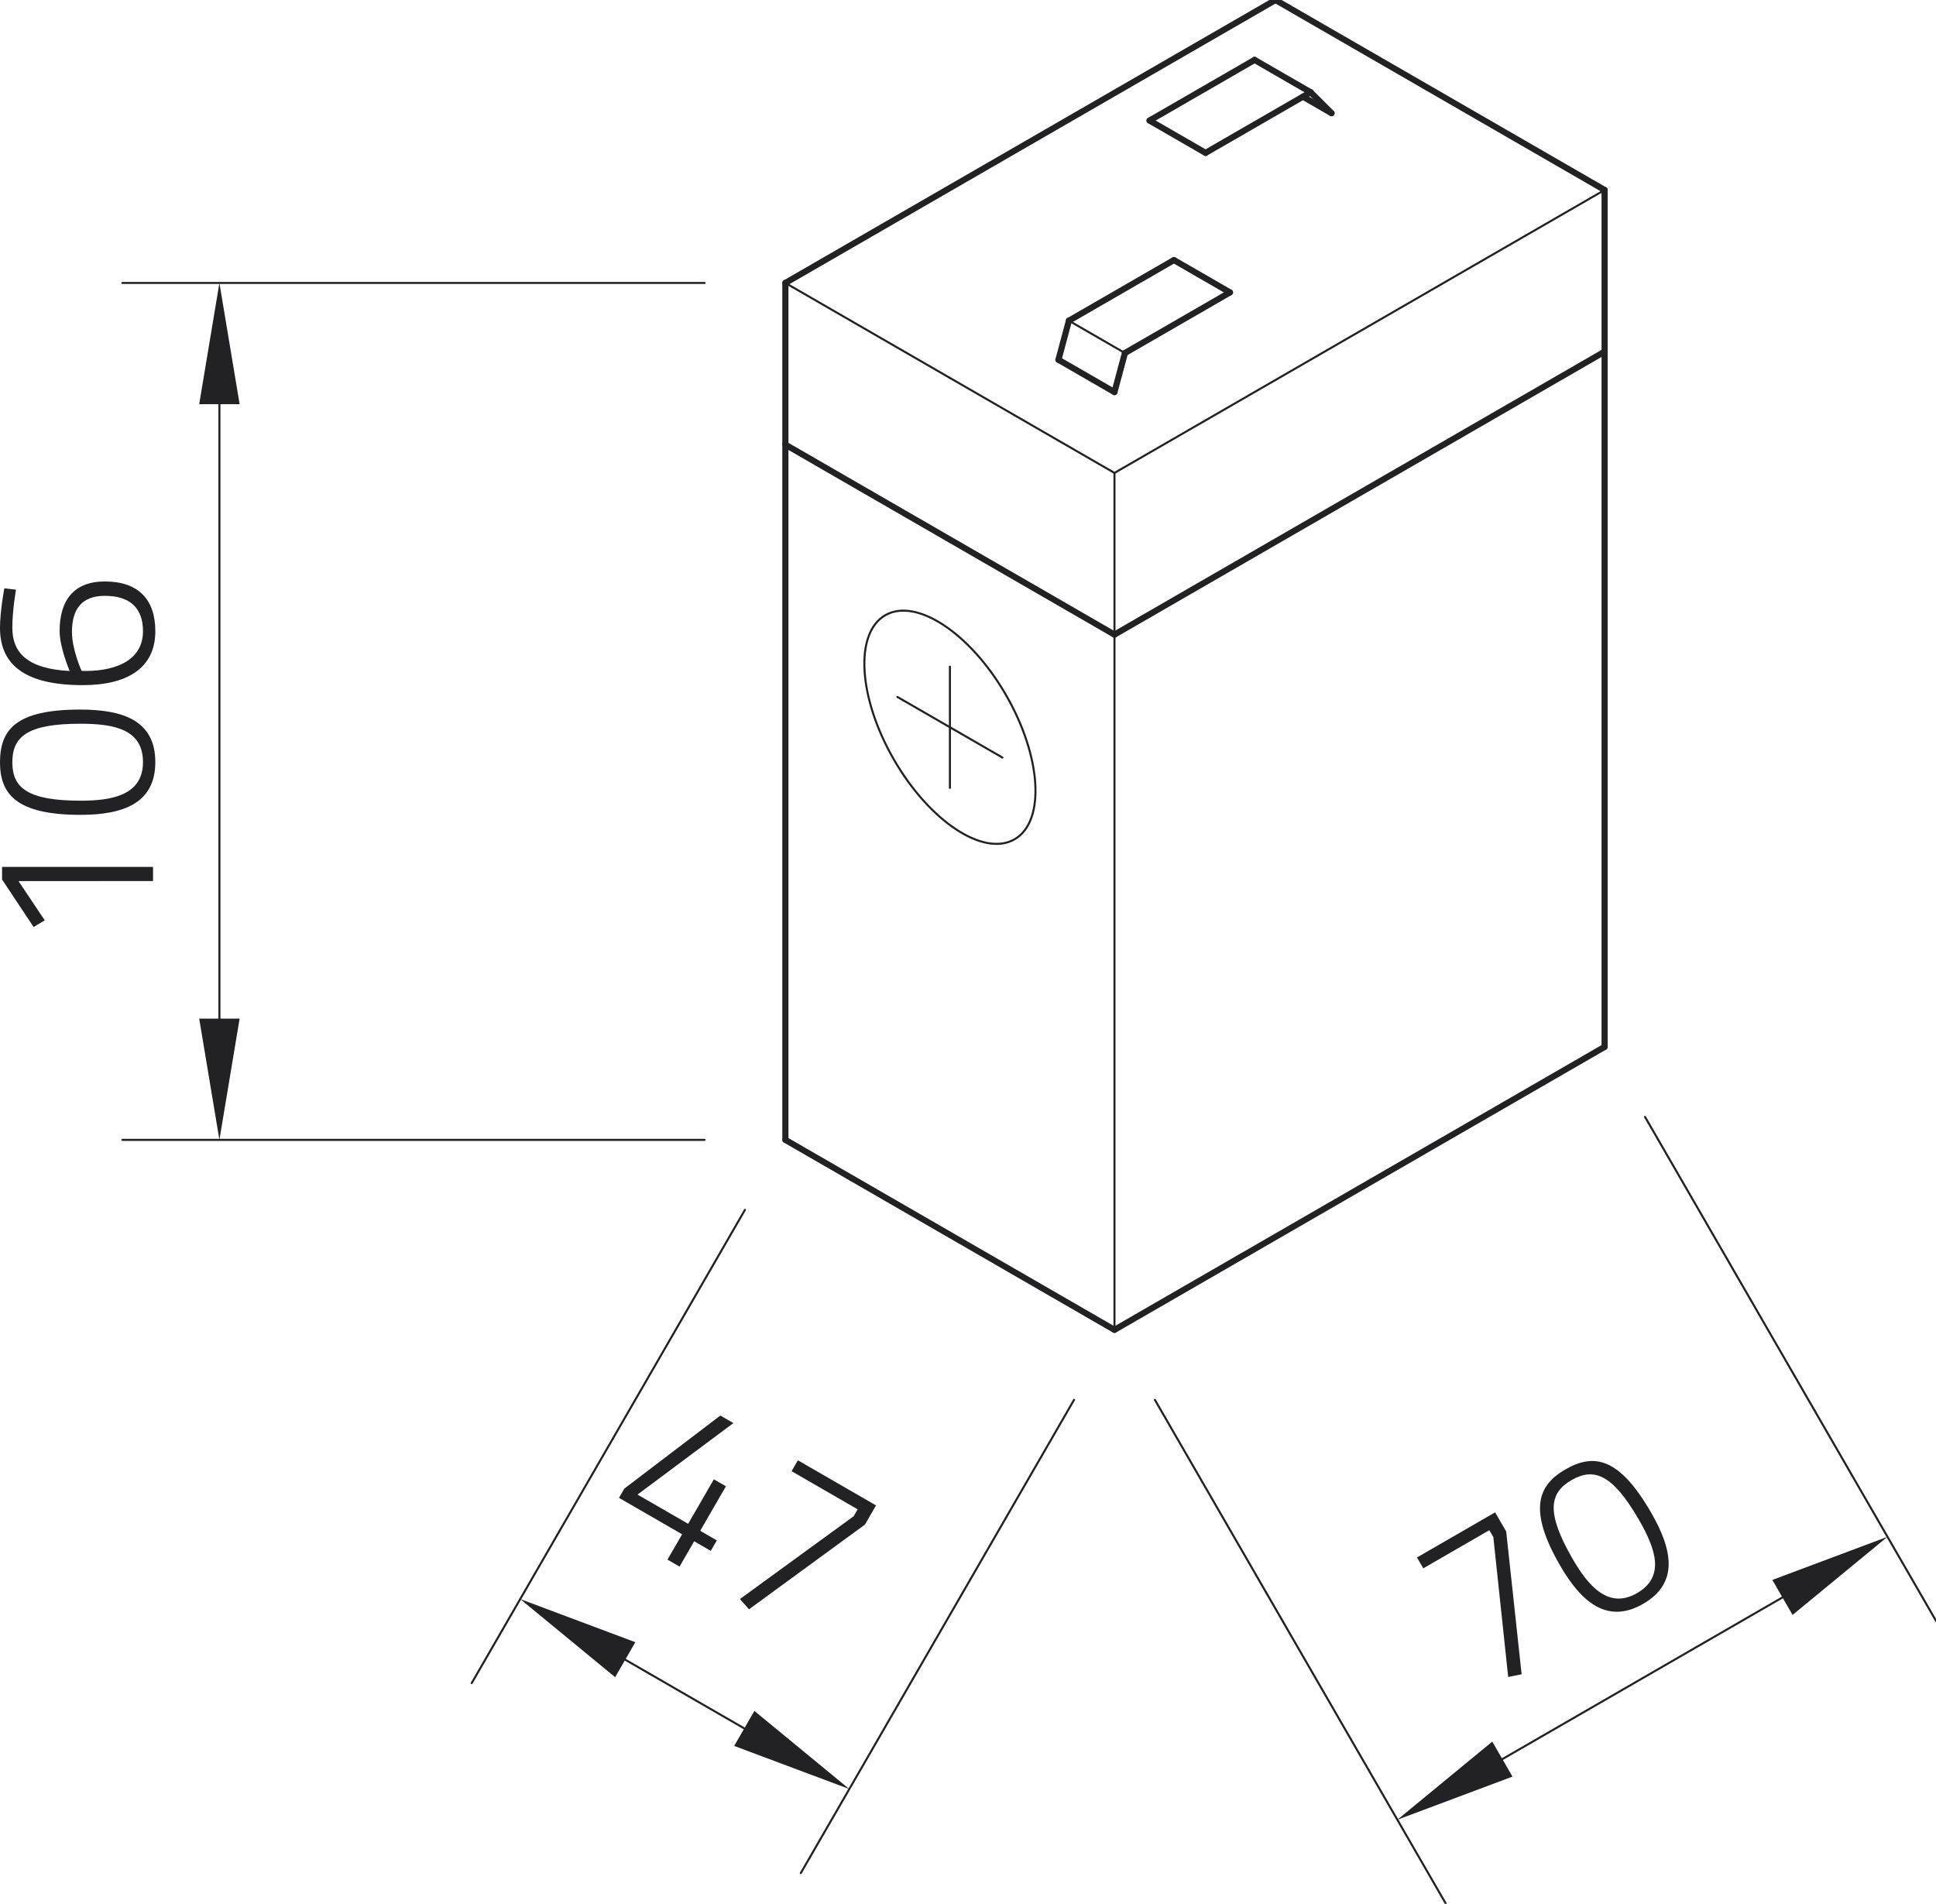 <?xml version="1.0" encoding="utf-8"?>
<!-- Generator: Adobe Illustrator 24.0.1, SVG Export Plug-In . SVG Version: 6.00 Build 0)  -->
<svg xmlns="http://www.w3.org/2000/svg" xmlns:xlink="http://www.w3.org/1999/xlink" version="1.1" id="Ebene_1" x="0px" y="0px" viewBox="0 0 283.465 278.779" style="enable-background:new 0 0 283.465 278.779;" xml:space="preserve" width="283.465" height="278.779">
<style type="text/css">
	.st0{fill:none;stroke:#222225;stroke-width:0.3;stroke-linecap:round;stroke-linejoin:round;stroke-miterlimit:10;}
	.st1{fill:#222225;}
	.st2{fill:none;stroke:#222225;stroke-width:0.899;stroke-linecap:round;stroke-linejoin:round;stroke-miterlimit:10;}
	.st3{fill:none;stroke:#222225;stroke-width:0;stroke-linecap:round;stroke-linejoin:round;stroke-miterlimit:10;}
</style>
<g id="LINE_1042_">
	<line class="st0" x1="114.993" y1="41.434" x2="163.178" y2="69.253"/>
</g>
<g id="LINE_1043_">
	<line class="st0" x1="163.178" y1="69.253" x2="234.943" y2="27.82"/>
</g>
<g id="LINE_1047_">
	<line class="st0" x1="163.178" y1="69.253" x2="163.178" y2="194.738"/>
</g>
<g id="LINE_1048_">
	<line class="st0" x1="169.097" y1="204.99" x2="211.7" y2="278.78"/>
</g>
<g id="LINE_1049_">
	<line class="st0" x1="240.862" y1="163.556" x2="283.465" y2="237.346"/>
</g>
<g id="LINE_1050_">
	<line class="st0" x1="219.975" y1="257.599" x2="260.983" y2="233.922"/>
</g>
<g id="SOLID_156_">
	<polygon class="st1" points="218.495,255.036 204.597,266.477 221.455,260.162  "/>
</g>
<g id="SOLID_157_">
	<polygon class="st1" points="262.463,236.485 276.362,225.044 259.504,231.359  "/>
</g>
<g id="MTEXT_107_">
	<g>
		<path class="st1" d="M207.472,228.069l11.441-6.605l1.622,2.809l2.258,20.9l-1.967,0.403l-2.175-20.486    l-0.585-1.014l-9.673,5.585L207.472,228.069z"/>
		<path class="st1" d="M241.746,221.488c3.111,5.387,4.14,10.315-1.16,13.375    c-5.214,3.01-9.031-0.192-12.175-5.637c-4.682-8.109-3.25-11.716,0.775-14.04    C233.358,212.777,237.064,213.378,241.746,221.488z M230.224,228.217    c2.224,3.852,5.202,7.539,9.459,5.081c4.141-2.391,2.776-6.429,0.285-10.745    c-3.897-6.748-6.635-7.678-9.878-5.805C226.934,218.571,226.278,221.382,230.224,228.217z"/>
	</g>
</g>
<g id="LINE_1051_">
	<line class="st0" x1="109.074" y1="177.17" x2="69.066" y2="246.466"/>
</g>
<g id="LINE_1052_">
	<line class="st0" x1="157.259" y1="204.99" x2="117.251" y2="274.286"/>
</g>
<g id="LINE_1053_">
	<line class="st0" x1="91.547" y1="243.042" x2="108.975" y2="253.105"/>
</g>
<g id="SOLID_158_">
	<polygon class="st1" points="93.026,240.479 76.168,234.164 90.067,245.605  "/>
</g>
<g id="SOLID_159_">
	<polygon class="st1" points="107.496,255.668 124.354,261.983 110.455,250.542  "/>
</g>
<g id="MTEXT_108_">
	<g>
		<path class="st1" d="M99.872,224.676l-9.239-5.334l0.786-1.361l14.052-10.693l1.911,1.104l-14.038,10.47    l7.414,4.281l3.763-6.516l1.767,1.02l-3.763,6.516l2.433,1.405l-0.887,1.535l-2.432-1.405    l-2.14,3.707l-1.767-1.02L99.872,224.676z"/>
		<path class="st1" d="M116.823,213.841l11.44,6.605l-1.622,2.81l-16.971,12.406l-1.333-1.503l16.654-12.125    l0.586-1.013l-9.674-5.585L116.823,213.841z"/>
	</g>
</g>
<g id="LINE_1056_">
	<line class="st0" x1="103.155" y1="166.918" x2="17.92" y2="166.918"/>
</g>
<g id="LINE_1057_">
	<line class="st0" x1="103.155" y1="41.434" x2="17.92" y2="41.434"/>
</g>
<g id="LINE_1058_">
	<line class="st0" x1="32.126" y1="149.161" x2="32.126" y2="59.191"/>
</g>
<g id="SOLID_160_">
	<polygon class="st1" points="29.166,149.161 32.126,166.918 35.085,149.161  "/>
</g>
<g id="SOLID_161_">
	<polygon class="st1" points="35.085,59.191 32.126,41.434 29.166,59.191  "/>
</g>
<g id="MTEXT_109_">
	<g>
		<path class="st1" d="M0.301,128.788v-1.839H22.407v2.073H2.709l3.846,5.752l-1.639,0.97L0.301,128.788z"/>
		<path class="st1" d="M11.738,103.907c6.22,0,11.003,1.572,11.003,7.692c0,6.02-4.682,7.725-10.969,7.725    C2.408,119.324,0,116.281,0,111.633C0,106.817,2.374,103.907,11.738,103.907z M11.805,117.251    c4.448,0,9.13-0.736,9.13-5.652c0-4.782-4.18-5.618-9.163-5.618    c-7.792,0-9.966,1.906-9.966,5.652C1.806,115.278,3.913,117.251,11.805,117.251z"/>
		<path class="st1" d="M2.341,86.351c0,0-0.535,3.01-0.535,5.585c0,3.812,2.441,6.02,8.394,6.321    c0,0-1.471-3.445-1.471-5.852c0-4.481,2.073-7.257,6.622-7.257c4.916,0,7.391,2.642,7.391,7.29    c0,5.284-3.946,7.892-10.635,7.892C2.909,100.33,0,96.785,0,91.936c0-2.475,0.635-5.786,0.635-5.786    L2.341,86.351z M11.939,98.223c0.134,0.033,0.334,0.033,0.502,0.033c5.15,0,8.494-1.94,8.494-5.819    c0-3.344-1.839-5.184-5.585-5.184c-3.344,0-4.816,1.906-4.816,5.284    C10.534,95.113,11.939,98.223,11.939,98.223z"/>
	</g>
</g>
<g id="LINE_1069_">
	<line class="st0" x1="164.71" y1="51.698" x2="156.508" y2="46.962"/>
</g>
<g id="ELLIPSE_133_">
	<path class="st0" d="M129.615,90.094c4.53-2.615,12.442,2.609,17.672,11.668s5.798,18.523,1.269,21.139   c-4.53,2.615-12.442-2.609-17.672-11.668S125.085,92.709,129.615,90.094L129.615,90.094z"/>
</g>
<g id="LINE_1072_">
	<line class="st0" x1="139.085" y1="97.619" x2="139.085" y2="115.376"/>
</g>
<g id="LINE_1073_">
	<line class="st0" x1="146.774" y1="110.936" x2="131.396" y2="102.058"/>
</g>
<g id="LINE_1039_">
	<line class="st2" x1="163.178" y1="194.738" x2="234.943" y2="153.304"/>
</g>
<g id="LINE_1040_">
	<line class="st2" x1="163.178" y1="194.738" x2="114.993" y2="166.918"/>
</g>
<g id="LINE_1041_">
	<line class="st2" x1="114.993" y1="166.918" x2="114.993" y2="41.434"/>
</g>
<g id="LINE_1044_">
	<line class="st2" x1="234.943" y1="27.82" x2="186.758" y2="0"/>
</g>
<g id="LINE_1045_">
	<line class="st2" x1="186.758" y1="0" x2="114.993" y2="41.434"/>
</g>
<g id="LINE_1046_">
	<line class="st2" x1="234.943" y1="27.82" x2="234.943" y2="153.304"/>
</g>
<g id="LINE_1054_">
	<line class="st2" x1="114.993" y1="65.11" x2="163.178" y2="92.93"/>
</g>
<g id="LINE_1055_">
	<line class="st2" x1="163.178" y1="92.93" x2="234.943" y2="51.496"/>
</g>
<g id="LINE_1059_">
	<line class="st2" x1="168.316" y1="17.653" x2="183.694" y2="8.774"/>
</g>
<g id="LINE_1060_">
	<line class="st2" x1="183.694" y1="8.774" x2="191.895" y2="13.509"/>
</g>
<g id="LINE_1061_">
	<line class="st2" x1="191.895" y1="13.509" x2="176.517" y2="22.388"/>
</g>
<g id="LINE_1062_">
	<line class="st2" x1="176.517" y1="22.388" x2="168.316" y2="17.653"/>
</g>
<g id="LINE_1063_">
	<line class="st2" x1="163.178" y1="57.415" x2="154.976" y2="52.68"/>
</g>
<g id="LINE_1064_">
	<line class="st2" x1="154.976" y1="52.68" x2="156.508" y2="46.962"/>
</g>
<g id="LINE_1065_">
	<line class="st2" x1="156.508" y1="46.962" x2="171.886" y2="38.084"/>
</g>
<g id="LINE_1066_">
	<line class="st2" x1="171.886" y1="38.084" x2="180.088" y2="42.819"/>
</g>
<g id="LINE_1067_">
	<line class="st2" x1="180.088" y1="42.819" x2="164.71" y2="51.698"/>
</g>
<g id="LINE_1068_">
	<line class="st2" x1="164.71" y1="51.698" x2="163.178" y2="57.415"/>
</g>
<g id="LINE_1070_">
	<line class="st2" x1="191.895" y1="13.509" x2="194.959" y2="16.573"/>
</g>
<g id="LINE_1071_">
	<line class="st2" x1="194.959" y1="16.573" x2="190.774" y2="14.157"/>
</g>
<g id="POINT_234_">
	<line class="st3" x1="163.178" y1="194.738" x2="163.178" y2="194.738"/>
</g>
<g id="POINT_235_">
	<line class="st3" x1="234.943" y1="153.304" x2="234.943" y2="153.304"/>
</g>
<g id="POINT_236_">
	<line class="st3" x1="276.362" y1="225.044" x2="276.362" y2="225.044"/>
</g>
<g id="POINT_237_">
	<line class="st3" x1="114.993" y1="166.918" x2="114.993" y2="166.918"/>
</g>
<g id="POINT_238_">
	<line class="st3" x1="163.178" y1="194.738" x2="163.178" y2="194.738"/>
</g>
<g id="POINT_239_">
	<line class="st3" x1="124.354" y1="261.983" x2="124.354" y2="261.983"/>
</g>
<g id="POINT_240_">
	<line class="st3" x1="114.993" y1="166.918" x2="114.993" y2="166.918"/>
</g>
<g id="POINT_241_">
	<line class="st3" x1="114.993" y1="41.434" x2="114.993" y2="41.434"/>
</g>
<g id="POINT_242_">
	<line class="st3" x1="32.126" y1="41.434" x2="32.126" y2="41.434"/>
</g>
</svg>
